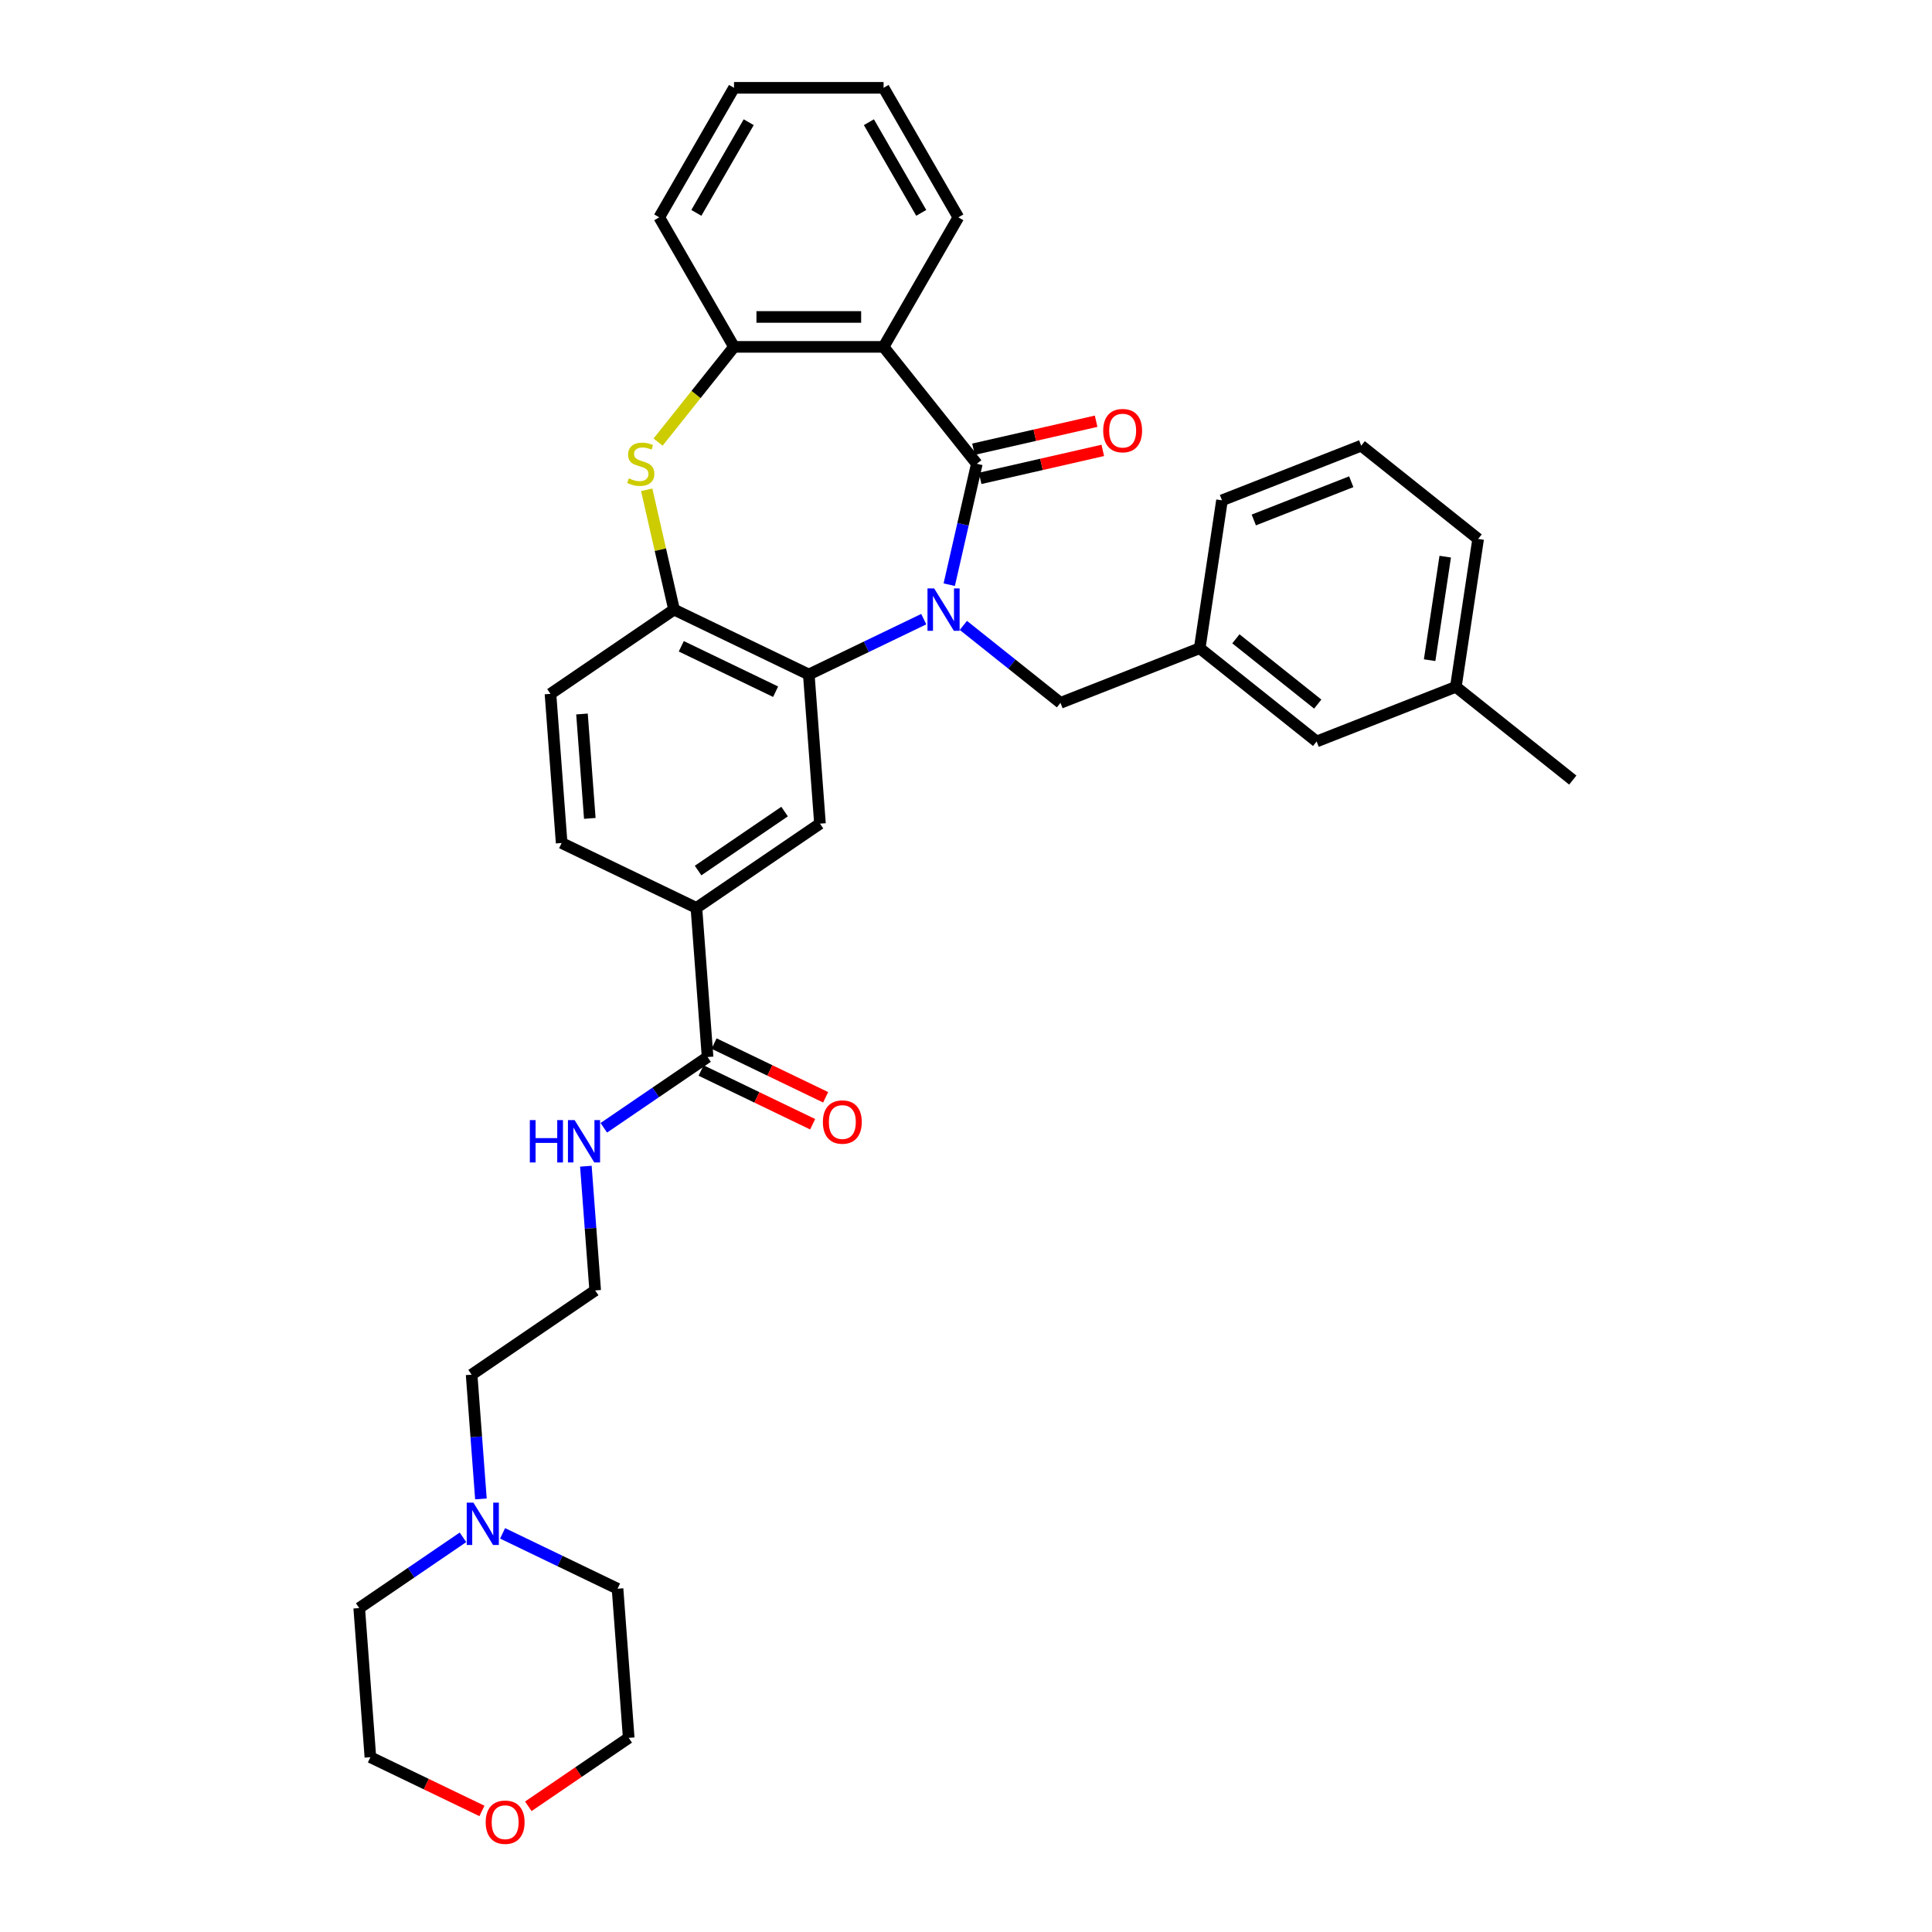 <?xml version='1.0' encoding='iso-8859-1'?>
<svg version='1.1' baseProfile='full'
              xmlns='http://www.w3.org/2000/svg'
                      xmlns:rdkit='http://www.rdkit.org/xml'
                      xmlns:xlink='http://www.w3.org/1999/xlink'
                  xml:space='preserve'
width='1000px' height='1000px' viewBox='0 0 1000 1000'>
<!-- END OF HEADER -->
<rect style='opacity:1.0;fill:#FFFFFF;stroke:none' width='1000' height='1000' x='0' y='0'> </rect>
<path class='bond-0' d='M 491.323,302.635 L 498.464,271.348' style='fill:none;fill-rule:evenodd;stroke:#0000FF;stroke-width:6px;stroke-linecap:butt;stroke-linejoin:miter;stroke-opacity:1' />
<path class='bond-0' d='M 498.464,271.348 L 505.605,240.06' style='fill:none;fill-rule:evenodd;stroke:#000000;stroke-width:6px;stroke-linecap:butt;stroke-linejoin:miter;stroke-opacity:1' />
<path class='bond-1' d='M 478.13,320.468 L 448.381,334.794' style='fill:none;fill-rule:evenodd;stroke:#0000FF;stroke-width:6px;stroke-linecap:butt;stroke-linejoin:miter;stroke-opacity:1' />
<path class='bond-1' d='M 448.381,334.794 L 418.633,349.12' style='fill:none;fill-rule:evenodd;stroke:#000000;stroke-width:6px;stroke-linecap:butt;stroke-linejoin:miter;stroke-opacity:1' />
<path class='bond-9' d='M 498.628,323.705 L 523.765,343.752' style='fill:none;fill-rule:evenodd;stroke:#0000FF;stroke-width:6px;stroke-linecap:butt;stroke-linejoin:miter;stroke-opacity:1' />
<path class='bond-9' d='M 523.765,343.752 L 548.902,363.798' style='fill:none;fill-rule:evenodd;stroke:#000000;stroke-width:6px;stroke-linecap:butt;stroke-linejoin:miter;stroke-opacity:1' />
<path class='bond-2' d='M 505.605,240.06 L 457.339,179.537' style='fill:none;fill-rule:evenodd;stroke:#000000;stroke-width:6px;stroke-linecap:butt;stroke-linejoin:miter;stroke-opacity:1' />
<path class='bond-10' d='M 507.327,247.607 L 539.064,240.364' style='fill:none;fill-rule:evenodd;stroke:#000000;stroke-width:6px;stroke-linecap:butt;stroke-linejoin:miter;stroke-opacity:1' />
<path class='bond-10' d='M 539.064,240.364 L 570.8,233.12' style='fill:none;fill-rule:evenodd;stroke:#FF0000;stroke-width:6px;stroke-linecap:butt;stroke-linejoin:miter;stroke-opacity:1' />
<path class='bond-10' d='M 503.882,232.513 L 535.619,225.269' style='fill:none;fill-rule:evenodd;stroke:#000000;stroke-width:6px;stroke-linecap:butt;stroke-linejoin:miter;stroke-opacity:1' />
<path class='bond-10' d='M 535.619,225.269 L 567.355,218.026' style='fill:none;fill-rule:evenodd;stroke:#FF0000;stroke-width:6px;stroke-linecap:butt;stroke-linejoin:miter;stroke-opacity:1' />
<path class='bond-4' d='M 418.633,349.12 L 348.887,315.532' style='fill:none;fill-rule:evenodd;stroke:#000000;stroke-width:6px;stroke-linecap:butt;stroke-linejoin:miter;stroke-opacity:1' />
<path class='bond-4' d='M 401.453,358.031 L 352.631,334.519' style='fill:none;fill-rule:evenodd;stroke:#000000;stroke-width:6px;stroke-linecap:butt;stroke-linejoin:miter;stroke-opacity:1' />
<path class='bond-6' d='M 418.633,349.12 L 424.418,426.316' style='fill:none;fill-rule:evenodd;stroke:#000000;stroke-width:6px;stroke-linecap:butt;stroke-linejoin:miter;stroke-opacity:1' />
<path class='bond-5' d='M 457.339,179.537 L 379.927,179.537' style='fill:none;fill-rule:evenodd;stroke:#000000;stroke-width:6px;stroke-linecap:butt;stroke-linejoin:miter;stroke-opacity:1' />
<path class='bond-5' d='M 445.727,164.054 L 391.538,164.054' style='fill:none;fill-rule:evenodd;stroke:#000000;stroke-width:6px;stroke-linecap:butt;stroke-linejoin:miter;stroke-opacity:1' />
<path class='bond-19' d='M 457.339,179.537 L 496.045,112.496' style='fill:none;fill-rule:evenodd;stroke:#000000;stroke-width:6px;stroke-linecap:butt;stroke-linejoin:miter;stroke-opacity:1' />
<path class='bond-3' d='M 334.732,253.515 L 341.809,284.523' style='fill:none;fill-rule:evenodd;stroke:#CCCC00;stroke-width:6px;stroke-linecap:butt;stroke-linejoin:miter;stroke-opacity:1' />
<path class='bond-3' d='M 341.809,284.523 L 348.887,315.532' style='fill:none;fill-rule:evenodd;stroke:#000000;stroke-width:6px;stroke-linecap:butt;stroke-linejoin:miter;stroke-opacity:1' />
<path class='bond-34' d='M 340.625,228.819 L 360.276,204.178' style='fill:none;fill-rule:evenodd;stroke:#CCCC00;stroke-width:6px;stroke-linecap:butt;stroke-linejoin:miter;stroke-opacity:1' />
<path class='bond-34' d='M 360.276,204.178 L 379.927,179.537' style='fill:none;fill-rule:evenodd;stroke:#000000;stroke-width:6px;stroke-linecap:butt;stroke-linejoin:miter;stroke-opacity:1' />
<path class='bond-12' d='M 348.887,315.532 L 284.925,359.14' style='fill:none;fill-rule:evenodd;stroke:#000000;stroke-width:6px;stroke-linecap:butt;stroke-linejoin:miter;stroke-opacity:1' />
<path class='bond-23' d='M 379.927,179.537 L 341.22,112.496' style='fill:none;fill-rule:evenodd;stroke:#000000;stroke-width:6px;stroke-linecap:butt;stroke-linejoin:miter;stroke-opacity:1' />
<path class='bond-8' d='M 424.418,426.316 L 360.457,469.924' style='fill:none;fill-rule:evenodd;stroke:#000000;stroke-width:6px;stroke-linecap:butt;stroke-linejoin:miter;stroke-opacity:1' />
<path class='bond-8' d='M 406.102,420.065 L 361.329,450.59' style='fill:none;fill-rule:evenodd;stroke:#000000;stroke-width:6px;stroke-linecap:butt;stroke-linejoin:miter;stroke-opacity:1' />
<path class='bond-7' d='M 366.242,547.12 L 360.457,469.924' style='fill:none;fill-rule:evenodd;stroke:#000000;stroke-width:6px;stroke-linecap:butt;stroke-linejoin:miter;stroke-opacity:1' />
<path class='bond-13' d='M 362.883,554.094 L 391.756,567.999' style='fill:none;fill-rule:evenodd;stroke:#000000;stroke-width:6px;stroke-linecap:butt;stroke-linejoin:miter;stroke-opacity:1' />
<path class='bond-13' d='M 391.756,567.999 L 420.63,581.904' style='fill:none;fill-rule:evenodd;stroke:#FF0000;stroke-width:6px;stroke-linecap:butt;stroke-linejoin:miter;stroke-opacity:1' />
<path class='bond-13' d='M 369.6,540.145 L 398.474,554.05' style='fill:none;fill-rule:evenodd;stroke:#000000;stroke-width:6px;stroke-linecap:butt;stroke-linejoin:miter;stroke-opacity:1' />
<path class='bond-13' d='M 398.474,554.05 L 427.348,567.955' style='fill:none;fill-rule:evenodd;stroke:#FF0000;stroke-width:6px;stroke-linecap:butt;stroke-linejoin:miter;stroke-opacity:1' />
<path class='bond-16' d='M 366.242,547.12 L 339.386,565.43' style='fill:none;fill-rule:evenodd;stroke:#000000;stroke-width:6px;stroke-linecap:butt;stroke-linejoin:miter;stroke-opacity:1' />
<path class='bond-16' d='M 339.386,565.43 L 312.53,583.74' style='fill:none;fill-rule:evenodd;stroke:#0000FF;stroke-width:6px;stroke-linecap:butt;stroke-linejoin:miter;stroke-opacity:1' />
<path class='bond-14' d='M 360.457,469.924 L 290.71,436.336' style='fill:none;fill-rule:evenodd;stroke:#000000;stroke-width:6px;stroke-linecap:butt;stroke-linejoin:miter;stroke-opacity:1' />
<path class='bond-15' d='M 548.902,363.798 L 620.964,335.516' style='fill:none;fill-rule:evenodd;stroke:#000000;stroke-width:6px;stroke-linecap:butt;stroke-linejoin:miter;stroke-opacity:1' />
<path class='bond-11' d='M 248.923,775.831 L 246.514,743.681' style='fill:none;fill-rule:evenodd;stroke:#0000FF;stroke-width:6px;stroke-linecap:butt;stroke-linejoin:miter;stroke-opacity:1' />
<path class='bond-11' d='M 246.514,743.681 L 244.104,711.532' style='fill:none;fill-rule:evenodd;stroke:#000000;stroke-width:6px;stroke-linecap:butt;stroke-linejoin:miter;stroke-opacity:1' />
<path class='bond-24' d='M 260.139,793.663 L 289.887,807.989' style='fill:none;fill-rule:evenodd;stroke:#0000FF;stroke-width:6px;stroke-linecap:butt;stroke-linejoin:miter;stroke-opacity:1' />
<path class='bond-24' d='M 289.887,807.989 L 319.636,822.315' style='fill:none;fill-rule:evenodd;stroke:#000000;stroke-width:6px;stroke-linecap:butt;stroke-linejoin:miter;stroke-opacity:1' />
<path class='bond-25' d='M 239.64,795.715 L 212.784,814.025' style='fill:none;fill-rule:evenodd;stroke:#0000FF;stroke-width:6px;stroke-linecap:butt;stroke-linejoin:miter;stroke-opacity:1' />
<path class='bond-25' d='M 212.784,814.025 L 185.928,832.335' style='fill:none;fill-rule:evenodd;stroke:#000000;stroke-width:6px;stroke-linecap:butt;stroke-linejoin:miter;stroke-opacity:1' />
<path class='bond-35' d='M 284.925,359.14 L 290.71,436.336' style='fill:none;fill-rule:evenodd;stroke:#000000;stroke-width:6px;stroke-linecap:butt;stroke-linejoin:miter;stroke-opacity:1' />
<path class='bond-35' d='M 301.232,369.562 L 305.282,423.599' style='fill:none;fill-rule:evenodd;stroke:#000000;stroke-width:6px;stroke-linecap:butt;stroke-linejoin:miter;stroke-opacity:1' />
<path class='bond-18' d='M 620.964,335.516 L 681.487,383.782' style='fill:none;fill-rule:evenodd;stroke:#000000;stroke-width:6px;stroke-linecap:butt;stroke-linejoin:miter;stroke-opacity:1' />
<path class='bond-18' d='M 639.695,330.651 L 682.062,364.437' style='fill:none;fill-rule:evenodd;stroke:#000000;stroke-width:6px;stroke-linecap:butt;stroke-linejoin:miter;stroke-opacity:1' />
<path class='bond-29' d='M 620.964,335.516 L 632.501,258.968' style='fill:none;fill-rule:evenodd;stroke:#000000;stroke-width:6px;stroke-linecap:butt;stroke-linejoin:miter;stroke-opacity:1' />
<path class='bond-21' d='M 303.247,603.625 L 305.656,635.774' style='fill:none;fill-rule:evenodd;stroke:#0000FF;stroke-width:6px;stroke-linecap:butt;stroke-linejoin:miter;stroke-opacity:1' />
<path class='bond-21' d='M 305.656,635.774 L 308.066,667.924' style='fill:none;fill-rule:evenodd;stroke:#000000;stroke-width:6px;stroke-linecap:butt;stroke-linejoin:miter;stroke-opacity:1' />
<path class='bond-17' d='M 249.461,937.341 L 220.587,923.436' style='fill:none;fill-rule:evenodd;stroke:#FF0000;stroke-width:6px;stroke-linecap:butt;stroke-linejoin:miter;stroke-opacity:1' />
<path class='bond-17' d='M 220.587,923.436 L 191.713,909.531' style='fill:none;fill-rule:evenodd;stroke:#000000;stroke-width:6px;stroke-linecap:butt;stroke-linejoin:miter;stroke-opacity:1' />
<path class='bond-38' d='M 273.458,934.939 L 299.44,917.225' style='fill:none;fill-rule:evenodd;stroke:#FF0000;stroke-width:6px;stroke-linecap:butt;stroke-linejoin:miter;stroke-opacity:1' />
<path class='bond-38' d='M 299.44,917.225 L 325.421,899.511' style='fill:none;fill-rule:evenodd;stroke:#000000;stroke-width:6px;stroke-linecap:butt;stroke-linejoin:miter;stroke-opacity:1' />
<path class='bond-20' d='M 681.487,383.782 L 753.548,355.5' style='fill:none;fill-rule:evenodd;stroke:#000000;stroke-width:6px;stroke-linecap:butt;stroke-linejoin:miter;stroke-opacity:1' />
<path class='bond-32' d='M 496.045,112.496 L 457.339,45.455' style='fill:none;fill-rule:evenodd;stroke:#000000;stroke-width:6px;stroke-linecap:butt;stroke-linejoin:miter;stroke-opacity:1' />
<path class='bond-32' d='M 476.831,110.181 L 449.737,63.252' style='fill:none;fill-rule:evenodd;stroke:#000000;stroke-width:6px;stroke-linecap:butt;stroke-linejoin:miter;stroke-opacity:1' />
<path class='bond-31' d='M 753.548,355.5 L 814.072,403.765' style='fill:none;fill-rule:evenodd;stroke:#000000;stroke-width:6px;stroke-linecap:butt;stroke-linejoin:miter;stroke-opacity:1' />
<path class='bond-36' d='M 753.548,355.5 L 765.086,278.952' style='fill:none;fill-rule:evenodd;stroke:#000000;stroke-width:6px;stroke-linecap:butt;stroke-linejoin:miter;stroke-opacity:1' />
<path class='bond-36' d='M 739.969,341.71 L 748.046,288.126' style='fill:none;fill-rule:evenodd;stroke:#000000;stroke-width:6px;stroke-linecap:butt;stroke-linejoin:miter;stroke-opacity:1' />
<path class='bond-22' d='M 308.066,667.924 L 244.104,711.532' style='fill:none;fill-rule:evenodd;stroke:#000000;stroke-width:6px;stroke-linecap:butt;stroke-linejoin:miter;stroke-opacity:1' />
<path class='bond-37' d='M 341.22,112.496 L 379.927,45.455' style='fill:none;fill-rule:evenodd;stroke:#000000;stroke-width:6px;stroke-linecap:butt;stroke-linejoin:miter;stroke-opacity:1' />
<path class='bond-37' d='M 360.434,110.181 L 387.529,63.252' style='fill:none;fill-rule:evenodd;stroke:#000000;stroke-width:6px;stroke-linecap:butt;stroke-linejoin:miter;stroke-opacity:1' />
<path class='bond-28' d='M 319.636,822.315 L 325.421,899.511' style='fill:none;fill-rule:evenodd;stroke:#000000;stroke-width:6px;stroke-linecap:butt;stroke-linejoin:miter;stroke-opacity:1' />
<path class='bond-27' d='M 185.928,832.335 L 191.713,909.531' style='fill:none;fill-rule:evenodd;stroke:#000000;stroke-width:6px;stroke-linecap:butt;stroke-linejoin:miter;stroke-opacity:1' />
<path class='bond-26' d='M 704.562,230.686 L 632.501,258.968' style='fill:none;fill-rule:evenodd;stroke:#000000;stroke-width:6px;stroke-linecap:butt;stroke-linejoin:miter;stroke-opacity:1' />
<path class='bond-26' d='M 699.41,249.341 L 648.967,269.138' style='fill:none;fill-rule:evenodd;stroke:#000000;stroke-width:6px;stroke-linecap:butt;stroke-linejoin:miter;stroke-opacity:1' />
<path class='bond-30' d='M 704.562,230.686 L 765.086,278.952' style='fill:none;fill-rule:evenodd;stroke:#000000;stroke-width:6px;stroke-linecap:butt;stroke-linejoin:miter;stroke-opacity:1' />
<path class='bond-33' d='M 457.339,45.455 L 379.927,45.455' style='fill:none;fill-rule:evenodd;stroke:#000000;stroke-width:6px;stroke-linecap:butt;stroke-linejoin:miter;stroke-opacity:1' />
<path  class='atom-0' d='M 483.533 304.57
L 490.717 316.182
Q 491.429 317.328, 492.575 319.402
Q 493.72 321.477, 493.782 321.601
L 493.782 304.57
L 496.693 304.57
L 496.693 326.493
L 493.689 326.493
L 485.979 313.798
Q 485.081 312.311, 484.121 310.608
Q 483.192 308.905, 482.914 308.379
L 482.914 326.493
L 480.065 326.493
L 480.065 304.57
L 483.533 304.57
' fill='#0000FF'/>
<path  class='atom-4' d='M 325.468 247.585
Q 325.715 247.678, 326.737 248.111
Q 327.759 248.545, 328.874 248.823
Q 330.02 249.071, 331.134 249.071
Q 333.209 249.071, 334.417 248.08
Q 335.624 247.058, 335.624 245.293
Q 335.624 244.086, 335.005 243.343
Q 334.417 242.599, 333.488 242.197
Q 332.559 241.794, 331.01 241.33
Q 329.06 240.741, 327.883 240.184
Q 326.737 239.627, 325.901 238.45
Q 325.096 237.273, 325.096 235.292
Q 325.096 232.536, 326.954 230.833
Q 328.843 229.13, 332.559 229.13
Q 335.098 229.13, 337.978 230.337
L 337.265 232.722
Q 334.633 231.638, 332.652 231.638
Q 330.515 231.638, 329.338 232.536
Q 328.162 233.403, 328.193 234.92
Q 328.193 236.097, 328.781 236.809
Q 329.4 237.521, 330.267 237.924
Q 331.165 238.326, 332.652 238.791
Q 334.633 239.41, 335.81 240.029
Q 336.987 240.649, 337.823 241.918
Q 338.69 243.157, 338.69 245.293
Q 338.69 248.328, 336.646 249.969
Q 334.633 251.579, 331.258 251.579
Q 329.307 251.579, 327.821 251.146
Q 326.366 250.743, 324.632 250.031
L 325.468 247.585
' fill='#CCCC00'/>
<path  class='atom-11' d='M 571.013 222.896
Q 571.013 217.632, 573.614 214.691
Q 576.215 211.749, 581.076 211.749
Q 585.938 211.749, 588.539 214.691
Q 591.14 217.632, 591.14 222.896
Q 591.14 228.222, 588.508 231.257
Q 585.876 234.26, 581.076 234.26
Q 576.246 234.26, 573.614 231.257
Q 571.013 228.253, 571.013 222.896
M 581.076 231.783
Q 584.421 231.783, 586.217 229.554
Q 588.043 227.293, 588.043 222.896
Q 588.043 218.592, 586.217 216.425
Q 584.421 214.226, 581.076 214.226
Q 577.732 214.226, 575.905 216.394
Q 574.109 218.561, 574.109 222.896
Q 574.109 227.324, 575.905 229.554
Q 577.732 231.783, 581.076 231.783
' fill='#FF0000'/>
<path  class='atom-12' d='M 245.043 777.766
L 252.227 789.378
Q 252.94 790.523, 254.085 792.598
Q 255.231 794.673, 255.293 794.797
L 255.293 777.766
L 258.204 777.766
L 258.204 799.689
L 255.2 799.689
L 247.49 786.993
Q 246.592 785.507, 245.632 783.804
Q 244.703 782.101, 244.424 781.575
L 244.424 799.689
L 241.575 799.689
L 241.575 777.766
L 245.043 777.766
' fill='#0000FF'/>
<path  class='atom-14' d='M 425.924 580.77
Q 425.924 575.506, 428.525 572.564
Q 431.126 569.622, 435.988 569.622
Q 440.849 569.622, 443.45 572.564
Q 446.051 575.506, 446.051 580.77
Q 446.051 586.096, 443.419 589.13
Q 440.787 592.134, 435.988 592.134
Q 431.157 592.134, 428.525 589.13
Q 425.924 586.126, 425.924 580.77
M 435.988 589.656
Q 439.332 589.656, 441.128 587.427
Q 442.955 585.167, 442.955 580.77
Q 442.955 576.465, 441.128 574.298
Q 439.332 572.099, 435.988 572.099
Q 432.644 572.099, 430.817 574.267
Q 429.021 576.434, 429.021 580.77
Q 429.021 585.198, 430.817 587.427
Q 432.644 589.656, 435.988 589.656
' fill='#FF0000'/>
<path  class='atom-17' d='M 274.242 579.766
L 277.214 579.766
L 277.214 589.086
L 288.424 589.086
L 288.424 579.766
L 291.396 579.766
L 291.396 601.689
L 288.424 601.689
L 288.424 591.564
L 277.214 591.564
L 277.214 601.689
L 274.242 601.689
L 274.242 579.766
' fill='#0000FF'/>
<path  class='atom-17' d='M 297.435 579.766
L 304.618 591.378
Q 305.331 592.524, 306.476 594.598
Q 307.622 596.673, 307.684 596.797
L 307.684 579.766
L 310.595 579.766
L 310.595 601.689
L 307.591 601.689
L 299.881 588.994
Q 298.983 587.507, 298.023 585.804
Q 297.094 584.101, 296.815 583.575
L 296.815 601.689
L 293.966 601.689
L 293.966 579.766
L 297.435 579.766
' fill='#0000FF'/>
<path  class='atom-18' d='M 251.396 943.181
Q 251.396 937.917, 253.997 934.976
Q 256.598 932.034, 261.46 932.034
Q 266.321 932.034, 268.922 934.976
Q 271.523 937.917, 271.523 943.181
Q 271.523 948.507, 268.891 951.542
Q 266.259 954.545, 261.46 954.545
Q 256.629 954.545, 253.997 951.542
Q 251.396 948.538, 251.396 943.181
M 261.46 952.068
Q 264.804 952.068, 266.6 949.839
Q 268.427 947.578, 268.427 943.181
Q 268.427 938.877, 266.6 936.71
Q 264.804 934.511, 261.46 934.511
Q 258.115 934.511, 256.288 936.679
Q 254.492 938.846, 254.492 943.181
Q 254.492 947.609, 256.288 949.839
Q 258.115 952.068, 261.46 952.068
' fill='#FF0000'/>
</svg>
